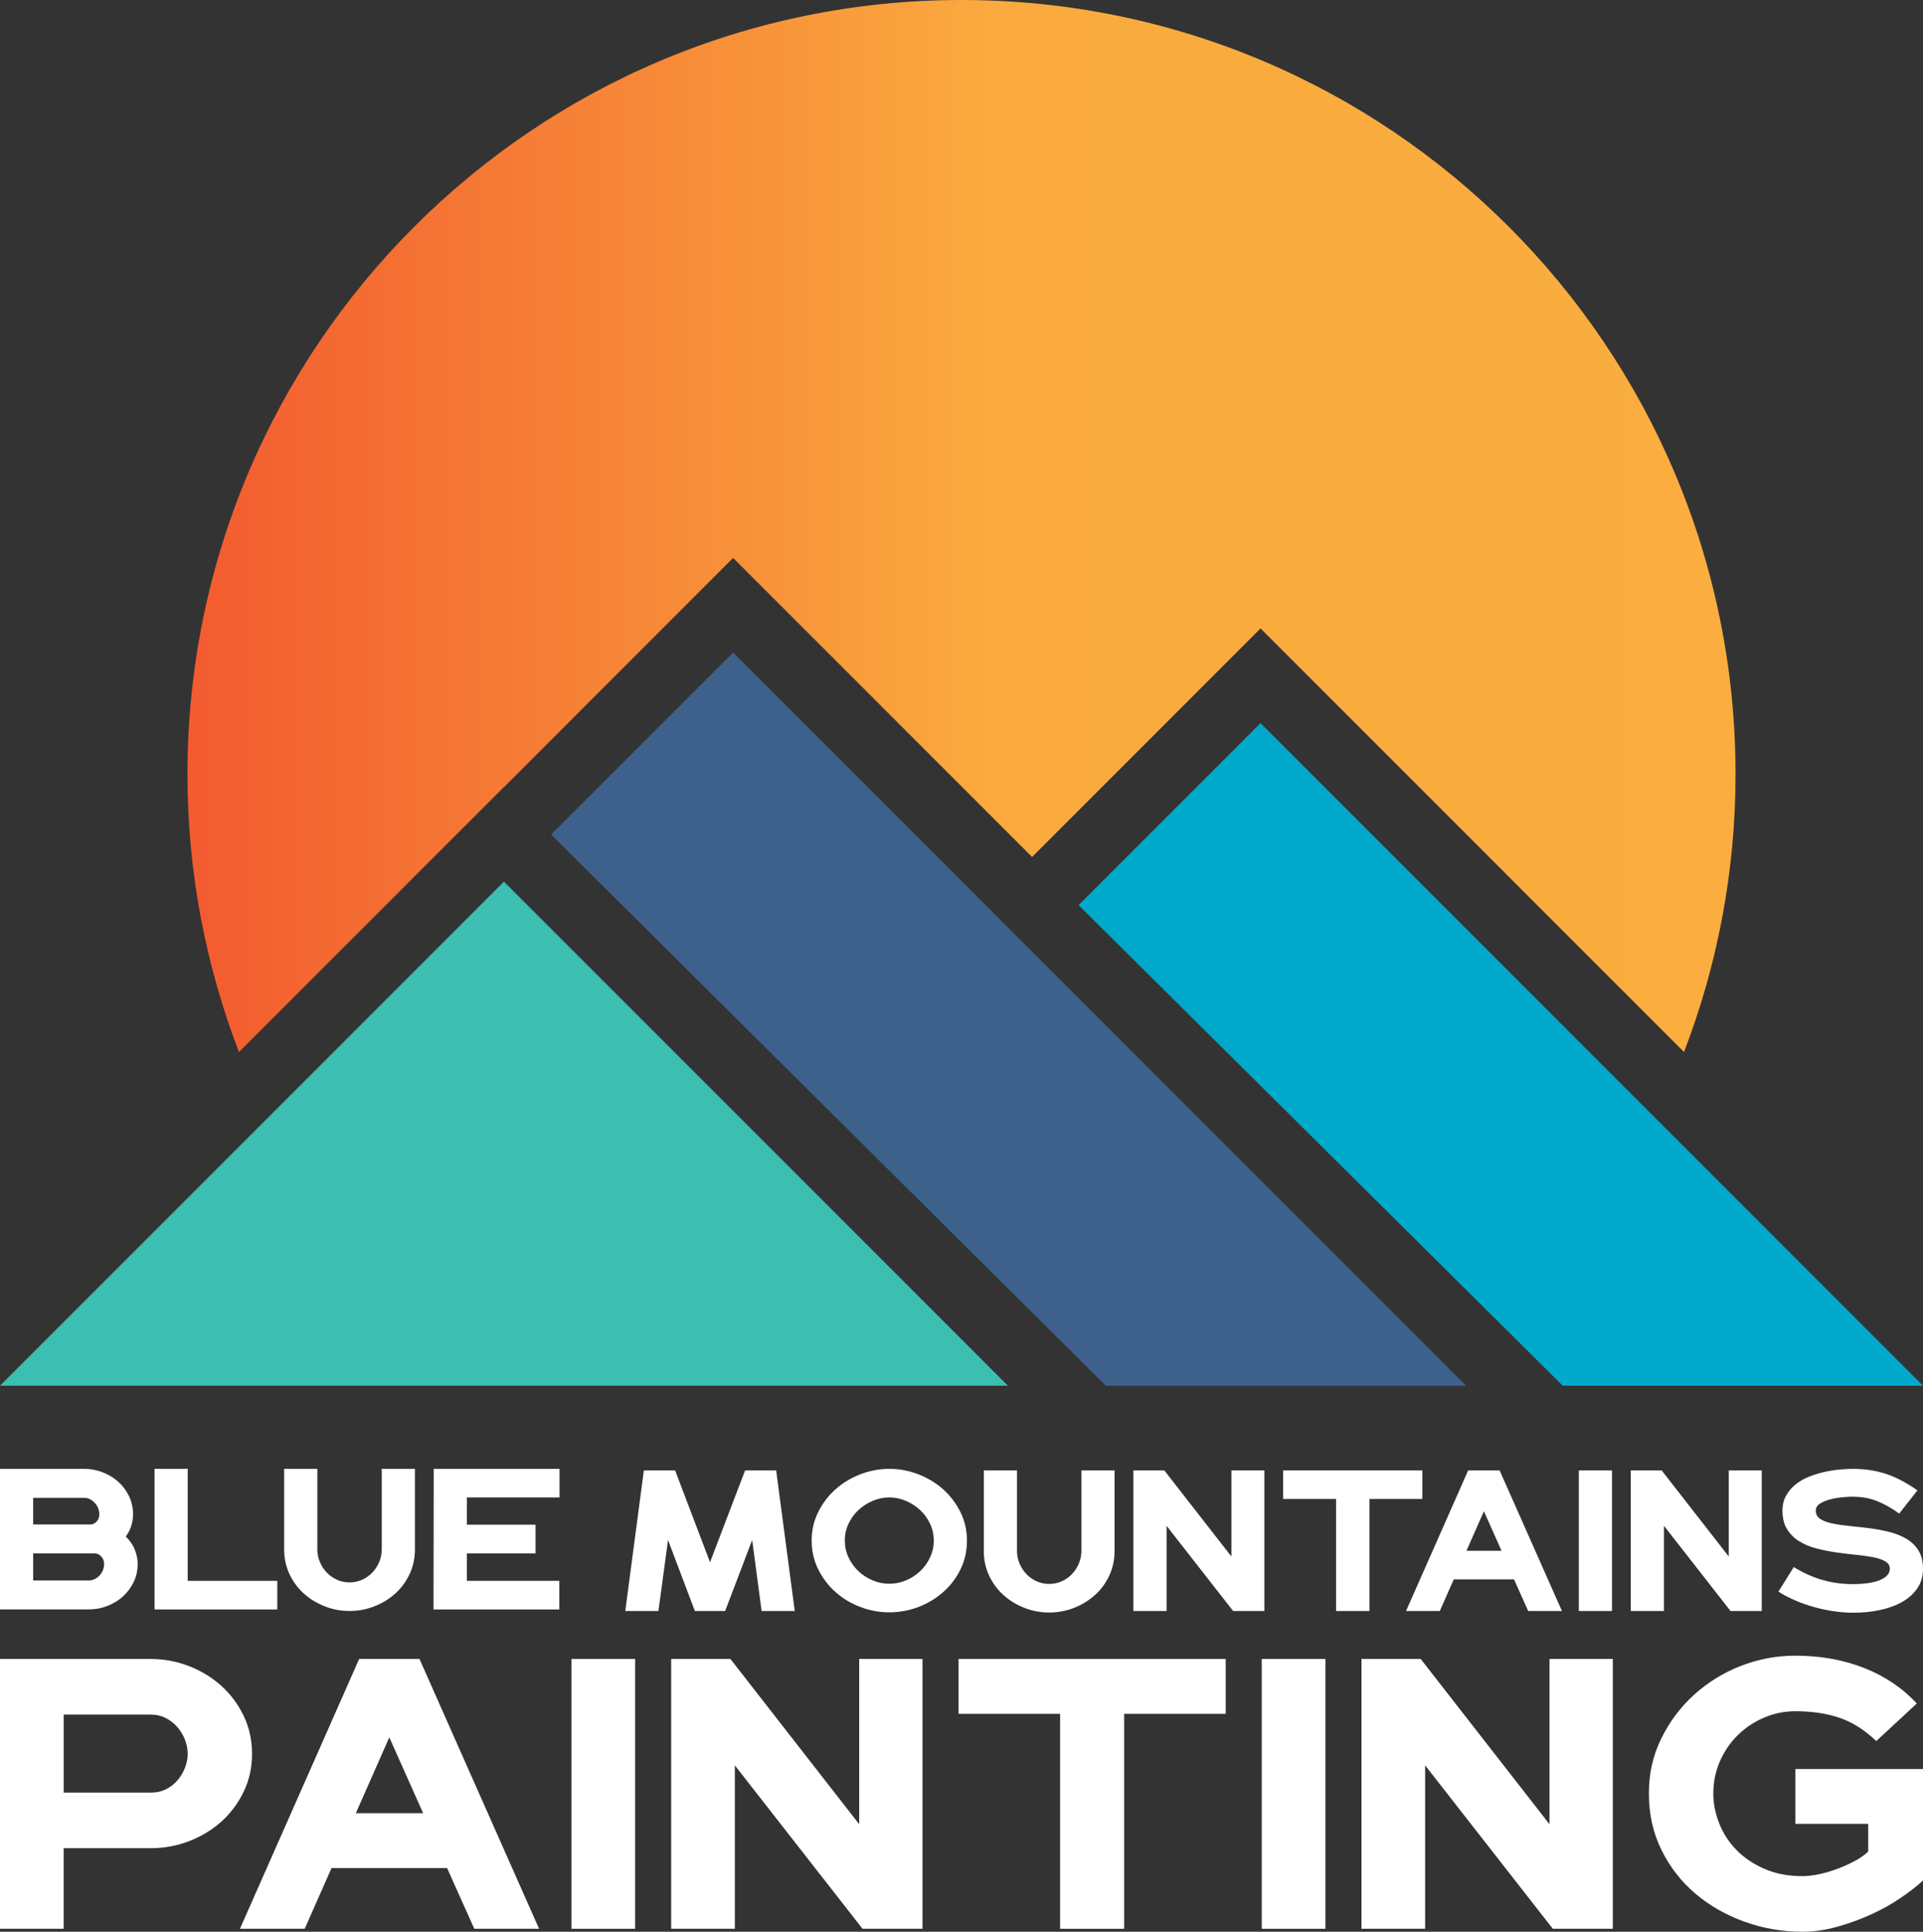 <?xml version="1.0" encoding="UTF-8"?> <svg xmlns="http://www.w3.org/2000/svg" xmlns:xlink="http://www.w3.org/1999/xlink" id="Layer_2" viewBox="0 0 1404.44 1410.43"><rect x="0" y="0" width="1404.44" height="1410.43" fill="#333333" stroke="none"/><defs><style>.cls-1{fill:url(#linear-gradient);}.cls-1,.cls-2,.cls-3,.cls-4,.cls-5{stroke-width:0px;}.cls-2{fill:#3cbeb1;}.cls-3{fill:#3d618b;}.cls-4{fill:#fff;}.cls-5{fill:#00a9ca;}</style><linearGradient id="linear-gradient" x1="-325.29" y1="384.06" x2="2057.55" y2="384.06" gradientUnits="userSpaceOnUse"><stop offset="0" stop-color="#ed1c24"></stop><stop offset=".44" stop-color="#faaa3e"></stop><stop offset=".83" stop-color="#fbb040"></stop><stop offset=".99" stop-color="#f9ed32"></stop><stop offset="1" stop-color="#f9ed32"></stop></linearGradient></defs><g id="Layer_1-2"><path class="cls-4" d="m0,1175.11v-102.65h61.48c4.67,0,9.17.84,13.51,2.52,4.34,1.68,8.15,3.99,11.41,6.93,3.27,2.94,5.88,6.44,7.84,10.5,1.96,4.06,2.94,8.47,2.94,13.23,0,2.71-.42,5.46-1.26,8.26-.84,2.8-2.19,5.46-4.06,7.98,3.08,2.99,5.3,6.23,6.66,9.73,1.35,3.5,2.03,6.93,2.03,10.29,0,4.76-.98,9.17-2.94,13.23-1.96,4.06-4.58,7.56-7.84,10.5-3.27,2.94-7.05,5.25-11.35,6.93-4.29,1.68-8.82,2.52-13.58,2.52H0Zm61.48-81.5H24.22v19.47h41.88c1.59,0,3.05-.7,4.41-2.1,1.35-1.4,2.03-3.17,2.03-5.32,0-1.5-.28-2.96-.84-4.41-.56-1.45-1.35-2.73-2.38-3.85-1.03-1.12-2.19-2.03-3.5-2.73-1.3-.7-2.75-1.05-4.34-1.05Zm-37.25,40.61v19.74h40.62c1.59,0,3.05-.35,4.41-1.05,1.35-.7,2.54-1.61,3.57-2.73,1.03-1.12,1.82-2.4,2.38-3.85.57-1.45.84-2.92.84-4.41,0-2.15-.7-3.97-2.1-5.46-1.4-1.49-2.85-2.24-4.34-2.24H24.22Z"></path><path class="cls-4" d="m112.87,1175.11v-102.65h24.23v81.78h65.4v20.87h-89.63Z"></path><path class="cls-4" d="m207.54,1131.28v-58.82h24.23v58.82c0,3.18.6,6.21,1.81,9.1,1.21,2.89,2.87,5.46,4.98,7.7,2.1,2.24,4.6,4.02,7.49,5.32,2.89,1.31,5.97,1.96,9.24,1.96s6.35-.65,9.24-1.96c2.89-1.3,5.39-3.08,7.49-5.32,2.1-2.24,3.76-4.81,4.97-7.7,1.21-2.89,1.82-5.93,1.82-9.1v-58.82h24.22v58.82c0,6.45-1.29,12.42-3.85,17.93-2.57,5.51-6.04,10.24-10.43,14.21-4.39,3.97-9.47,7.09-15.26,9.38-5.79,2.29-11.86,3.43-18.21,3.43s-12.42-1.14-18.21-3.43c-5.79-2.29-10.88-5.42-15.26-9.38-4.39-3.97-7.87-8.71-10.43-14.21-2.57-5.51-3.85-11.48-3.85-17.93Z"></path><path class="cls-4" d="m316.63,1175.11v-20.87l.14-81.78h91.86v20.86h-67.64v19.89h50.13v21.01h-50.13v20.02h67.5v20.87h-91.86Z"></path><path class="cls-4" d="m480.88,1176.24h-24.22l13.58-102.65h22.82l25.49,67.08,25.63-67.08h22.68l13.58,102.65h-24.22l-6.87-51.82-19.74,51.82h-22.12l-19.61-51.82-7,51.82Z"></path><path class="cls-4" d="m592.78,1124.84c0-7.47,1.59-14.4,4.76-20.8,3.17-6.4,7.38-11.93,12.6-16.6,5.23-4.67,11.27-8.33,18.14-10.99,6.86-2.66,13.93-3.99,21.22-3.99s14.35,1.33,21.22,3.99c6.86,2.66,12.9,6.32,18.13,10.99,5.22,4.67,9.43,10.2,12.6,16.6,3.17,6.4,4.76,13.32,4.76,20.8s-1.56,14.54-4.69,20.93c-3.13,6.4-7.33,11.93-12.6,16.59-5.27,4.67-11.32,8.31-18.13,10.93-6.82,2.61-13.91,3.92-21.28,3.92s-14.36-1.31-21.22-3.92c-6.87-2.61-12.91-6.25-18.14-10.93-5.23-4.66-9.43-10.2-12.6-16.59-3.17-6.39-4.76-13.37-4.76-20.93Zm24.22,0c0,4.29.89,8.36,2.66,12.18,1.77,3.83,4.15,7.17,7.14,10.02,2.99,2.85,6.44,5.11,10.36,6.79,3.92,1.68,8.03,2.52,12.33,2.52s8.4-.84,12.32-2.52c3.92-1.68,7.37-3.94,10.36-6.79,2.99-2.85,5.37-6.19,7.14-10.02,1.77-3.82,2.66-7.89,2.66-12.18s-.88-8.36-2.66-12.19c-1.77-3.83-4.18-7.17-7.22-10.02-3.03-2.84-6.51-5.11-10.43-6.79-3.92-1.68-7.98-2.52-12.18-2.52s-8.26.84-12.19,2.52c-3.92,1.68-7.4,3.95-10.43,6.79-3.04,2.85-5.44,6.19-7.21,10.02-1.77,3.83-2.66,7.89-2.66,12.19Z"></path><path class="cls-4" d="m718.53,1132.4v-58.82h24.22v58.82c0,3.18.61,6.21,1.82,9.1,1.21,2.89,2.87,5.46,4.97,7.7,2.1,2.24,4.6,4.02,7.49,5.32,2.89,1.31,5.97,1.96,9.24,1.96s6.35-.65,9.24-1.96c2.89-1.3,5.39-3.08,7.49-5.32,2.1-2.24,3.76-4.81,4.97-7.7,1.21-2.89,1.82-5.93,1.82-9.1v-58.82h24.23v58.82c0,6.45-1.29,12.42-3.85,17.93-2.57,5.51-6.04,10.24-10.43,14.21-4.39,3.97-9.48,7.09-15.27,9.38-5.79,2.29-11.86,3.43-18.2,3.43s-12.42-1.14-18.21-3.43c-5.79-2.29-10.88-5.42-15.27-9.38-4.39-3.97-7.86-8.71-10.43-14.21-2.57-5.51-3.85-11.48-3.85-17.93Z"></path><path class="cls-4" d="m923.41,1073.58v102.65h-22.83l-48.59-62.18v62.18h-24.22v-102.65h22.55l49.01,62.88v-62.88h24.09Z"></path><path class="cls-4" d="m937.13,1094.45v-20.86h101.67v20.86h-38.65v81.79h-24.37v-81.79h-38.65Z"></path><path class="cls-4" d="m1116.1,1176.24l-10.37-23.11h-43.97l-10.22,23.11h-24.65l45.37-102.65h22.97l45.51,102.65h-24.64Zm-45.09-43.97h25.63l-12.89-28.85-12.74,28.85Z"></path><path class="cls-4" d="m1177.3,1176.24h-24.22v-102.65h24.22v102.65Z"></path><path class="cls-4" d="m1286.67,1073.58v102.65h-22.82l-48.59-62.18v62.18h-24.23v-102.65h22.54l49.01,62.88v-62.88h24.09Z"></path><path class="cls-4" d="m1298.85,1162.09l11.2-17.92c7,4.29,14.03,7.44,21.08,9.45,7.05,2.01,14.5,3.01,22.34,3.01,3.45,0,6.79-.21,10.01-.63,3.22-.42,6.07-1.07,8.54-1.96,2.47-.89,4.46-2.06,5.95-3.5,1.49-1.45,2.24-3.15,2.24-5.11,0-2.33-1.12-4.15-3.36-5.46-2.24-1.3-5.21-2.31-8.89-3.01-3.69-.7-7.86-1.28-12.53-1.75-4.67-.46-9.45-1.05-14.36-1.75-4.9-.7-9.71-1.66-14.42-2.87-4.72-1.21-8.92-2.96-12.6-5.25-3.69-2.29-6.65-5.23-8.89-8.82-2.24-3.59-3.36-8.1-3.36-13.52,0-4.11.84-7.7,2.52-10.78,1.68-3.08,3.9-5.77,6.65-8.06,2.75-2.28,5.93-4.18,9.52-5.67,3.6-1.49,7.28-2.68,11.06-3.57,3.78-.89,7.56-1.52,11.34-1.89,3.78-.37,7.21-.56,10.29-.56,4.67,0,9.05.33,13.17.98,4.11.66,8.05,1.64,11.83,2.94,3.78,1.31,7.49,2.94,11.13,4.91,3.64,1.96,7.33,4.25,11.06,6.86l-13.31,16.94c-5.42-3.92-10.78-6.95-16.1-9.1-5.32-2.15-11.44-3.22-18.34-3.22-1.78,0-4.16.14-7.15.42-2.99.28-5.93.79-8.82,1.54-2.9.75-5.37,1.77-7.43,3.08-2.06,1.31-3.08,3.03-3.08,5.18,0,2.62,1.12,4.65,3.36,6.09,2.24,1.45,5.21,2.54,8.9,3.29,3.68.75,7.86,1.36,12.53,1.82,4.67.47,9.45,1,14.36,1.61,4.9.61,9.68,1.5,14.35,2.66,4.67,1.17,8.84,2.82,12.54,4.97,3.68,2.15,6.65,5,8.89,8.54,2.24,3.55,3.36,8.03,3.36,13.44s-1.33,9.99-3.99,14c-2.66,4.02-6.3,7.35-10.92,10.02-4.62,2.66-10.01,4.67-16.17,6.02-6.16,1.35-12.79,2.03-19.88,2.03-4.49,0-9.13-.35-13.94-1.05-4.81-.7-9.6-1.7-14.36-3.01-4.76-1.3-9.38-2.91-13.86-4.83-4.48-1.91-8.64-4.08-12.46-6.51Z"></path><path class="cls-4" d="m46.49,1408.27H0v-196.99h109.91c9.85,0,19.26,1.75,28.22,5.24,8.96,3.49,16.84,8.33,23.65,14.51,6.81,6.18,12.22,13.48,16.25,21.91,4.03,8.42,6.04,17.64,6.04,27.68s-2.01,18.99-6.04,27.41c-4.03,8.42-9.4,15.69-16.12,21.77-6.72,6.09-14.57,10.88-23.51,14.37-8.97,3.49-18.27,5.24-27.95,5.24h-63.97v58.86Zm63.97-99.44c3.94,0,7.52-.8,10.74-2.41,3.24-1.61,6-3.76,8.34-6.45,2.33-2.69,4.16-5.74,5.51-9.14,1.34-3.4,2.01-6.81,2.01-10.21,0-3.59-.67-7.08-2.01-10.48-1.35-3.4-3.18-6.46-5.51-9.14-2.34-2.69-5.15-4.88-8.46-6.58-3.32-1.71-7.03-2.55-11.16-2.55h-63.42v56.97h63.97Z"></path><path class="cls-4" d="m346.41,1408.27l-19.89-44.34h-84.38l-19.61,44.34h-47.29l87.06-196.99h44.07l87.34,196.99h-47.29Zm-86.54-84.38h49.18l-24.72-55.37-24.46,55.37Z"></path><path class="cls-4" d="m463.85,1408.27h-46.5v-196.99h46.5v196.99Z"></path><path class="cls-4" d="m673.74,1211.28v196.99h-43.8l-93.26-119.32v119.32h-46.49v-196.99h43.26l94.06,120.66v-120.66h46.23Z"></path><path class="cls-4" d="m700.08,1251.32v-40.04h195.1v40.04h-74.17v156.95h-46.77v-156.95h-74.17Z"></path><path class="cls-4" d="m968.01,1408.27h-46.5v-196.99h46.5v196.99Z"></path><path class="cls-4" d="m1177.89,1211.28v196.99h-43.8l-93.26-119.32v119.32h-46.49v-196.99h43.26l94.06,120.66v-120.66h46.23Z"></path><path class="cls-4" d="m1404.44,1373.06c-4.3,3.95-9.73,8.16-16.26,12.63-6.53,4.48-13.75,8.51-21.63,12.1-7.89,3.59-16.12,6.58-24.72,9-8.6,2.41-17.11,3.63-25.53,3.63-14.52,0-28.54-2.42-42.06-7.26-13.52-4.84-25.49-11.64-35.88-20.43-10.39-8.77-18.67-19.39-24.85-31.84-6.18-12.45-9.26-26.2-9.26-41.25s2.99-27.91,8.99-40.18c6-12.27,13.98-22.93,23.92-31.98,9.95-9.05,21.33-16.08,34.14-21.09,12.81-5.01,26.1-7.52,39.91-7.52,18.27,0,35.03,3,50.25,9,15.23,6,28.05,14.64,38.44,25.93l-29.57,27.42c-8.42-8.07-17.33-13.71-26.73-16.94-9.41-3.22-20.21-4.84-32.39-4.84-8.07,0-15.73,1.57-22.97,4.71-7.26,3.13-13.63,7.39-19.09,12.76-5.47,5.37-9.81,11.74-13.03,19.08-3.22,7.35-4.83,15.23-4.83,23.65,0,7.16,1.43,14.37,4.3,21.63,2.86,7.26,7.02,13.71,12.5,19.35,5.46,5.64,12.26,10.26,20.42,13.84,8.15,3.59,17.43,5.38,27.82,5.38,3.76,0,7.93-.49,12.49-1.48,4.57-.98,9.09-2.33,13.58-4.03,4.47-1.7,8.68-3.63,12.62-5.77,3.95-2.15,7.08-4.39,9.4-6.72v-20.16h-53.21v-40.05h93.26v81.43Z"></path><polygon class="cls-2" points="582.99 1011.76 736.1 1011.76 368.05 643.71 355.61 656.15 0 1011.76 153.12 1011.76 582.99 1011.76"></polygon><polygon class="cls-3" points="807.61 1011.76 1070.72 1011.76 535.42 476.46 518.88 492.99 458.86 553.01 402.51 609.36 807.61 1011.76"></polygon><polygon class="cls-5" points="1141.33 1011.76 1404.44 1011.76 920.64 527.96 904.1 544.49 844.08 604.51 787.73 660.86 1141.33 1011.76"></polygon><path class="cls-1" d="m321.06,621.6l12.44-12.44,34.55-34.56.06.06,56.2-56.2,60.02-60.02,16.54-16.54,34.55-34.55,34.55,34.55,183.81,183.81,55.75-55.75,60.02-60.02,16.54-16.54,34.55-34.56,34.55,34.56,274.72,274.72c24.22-62.97,37.63-131.3,37.63-202.8C1267.54,253.1,1014.44,0,702.22,0S136.9,253.1,136.9,565.32c0,71.5,13.41,139.83,37.63,202.8l146.53-146.53Z"></path></g></svg> 
